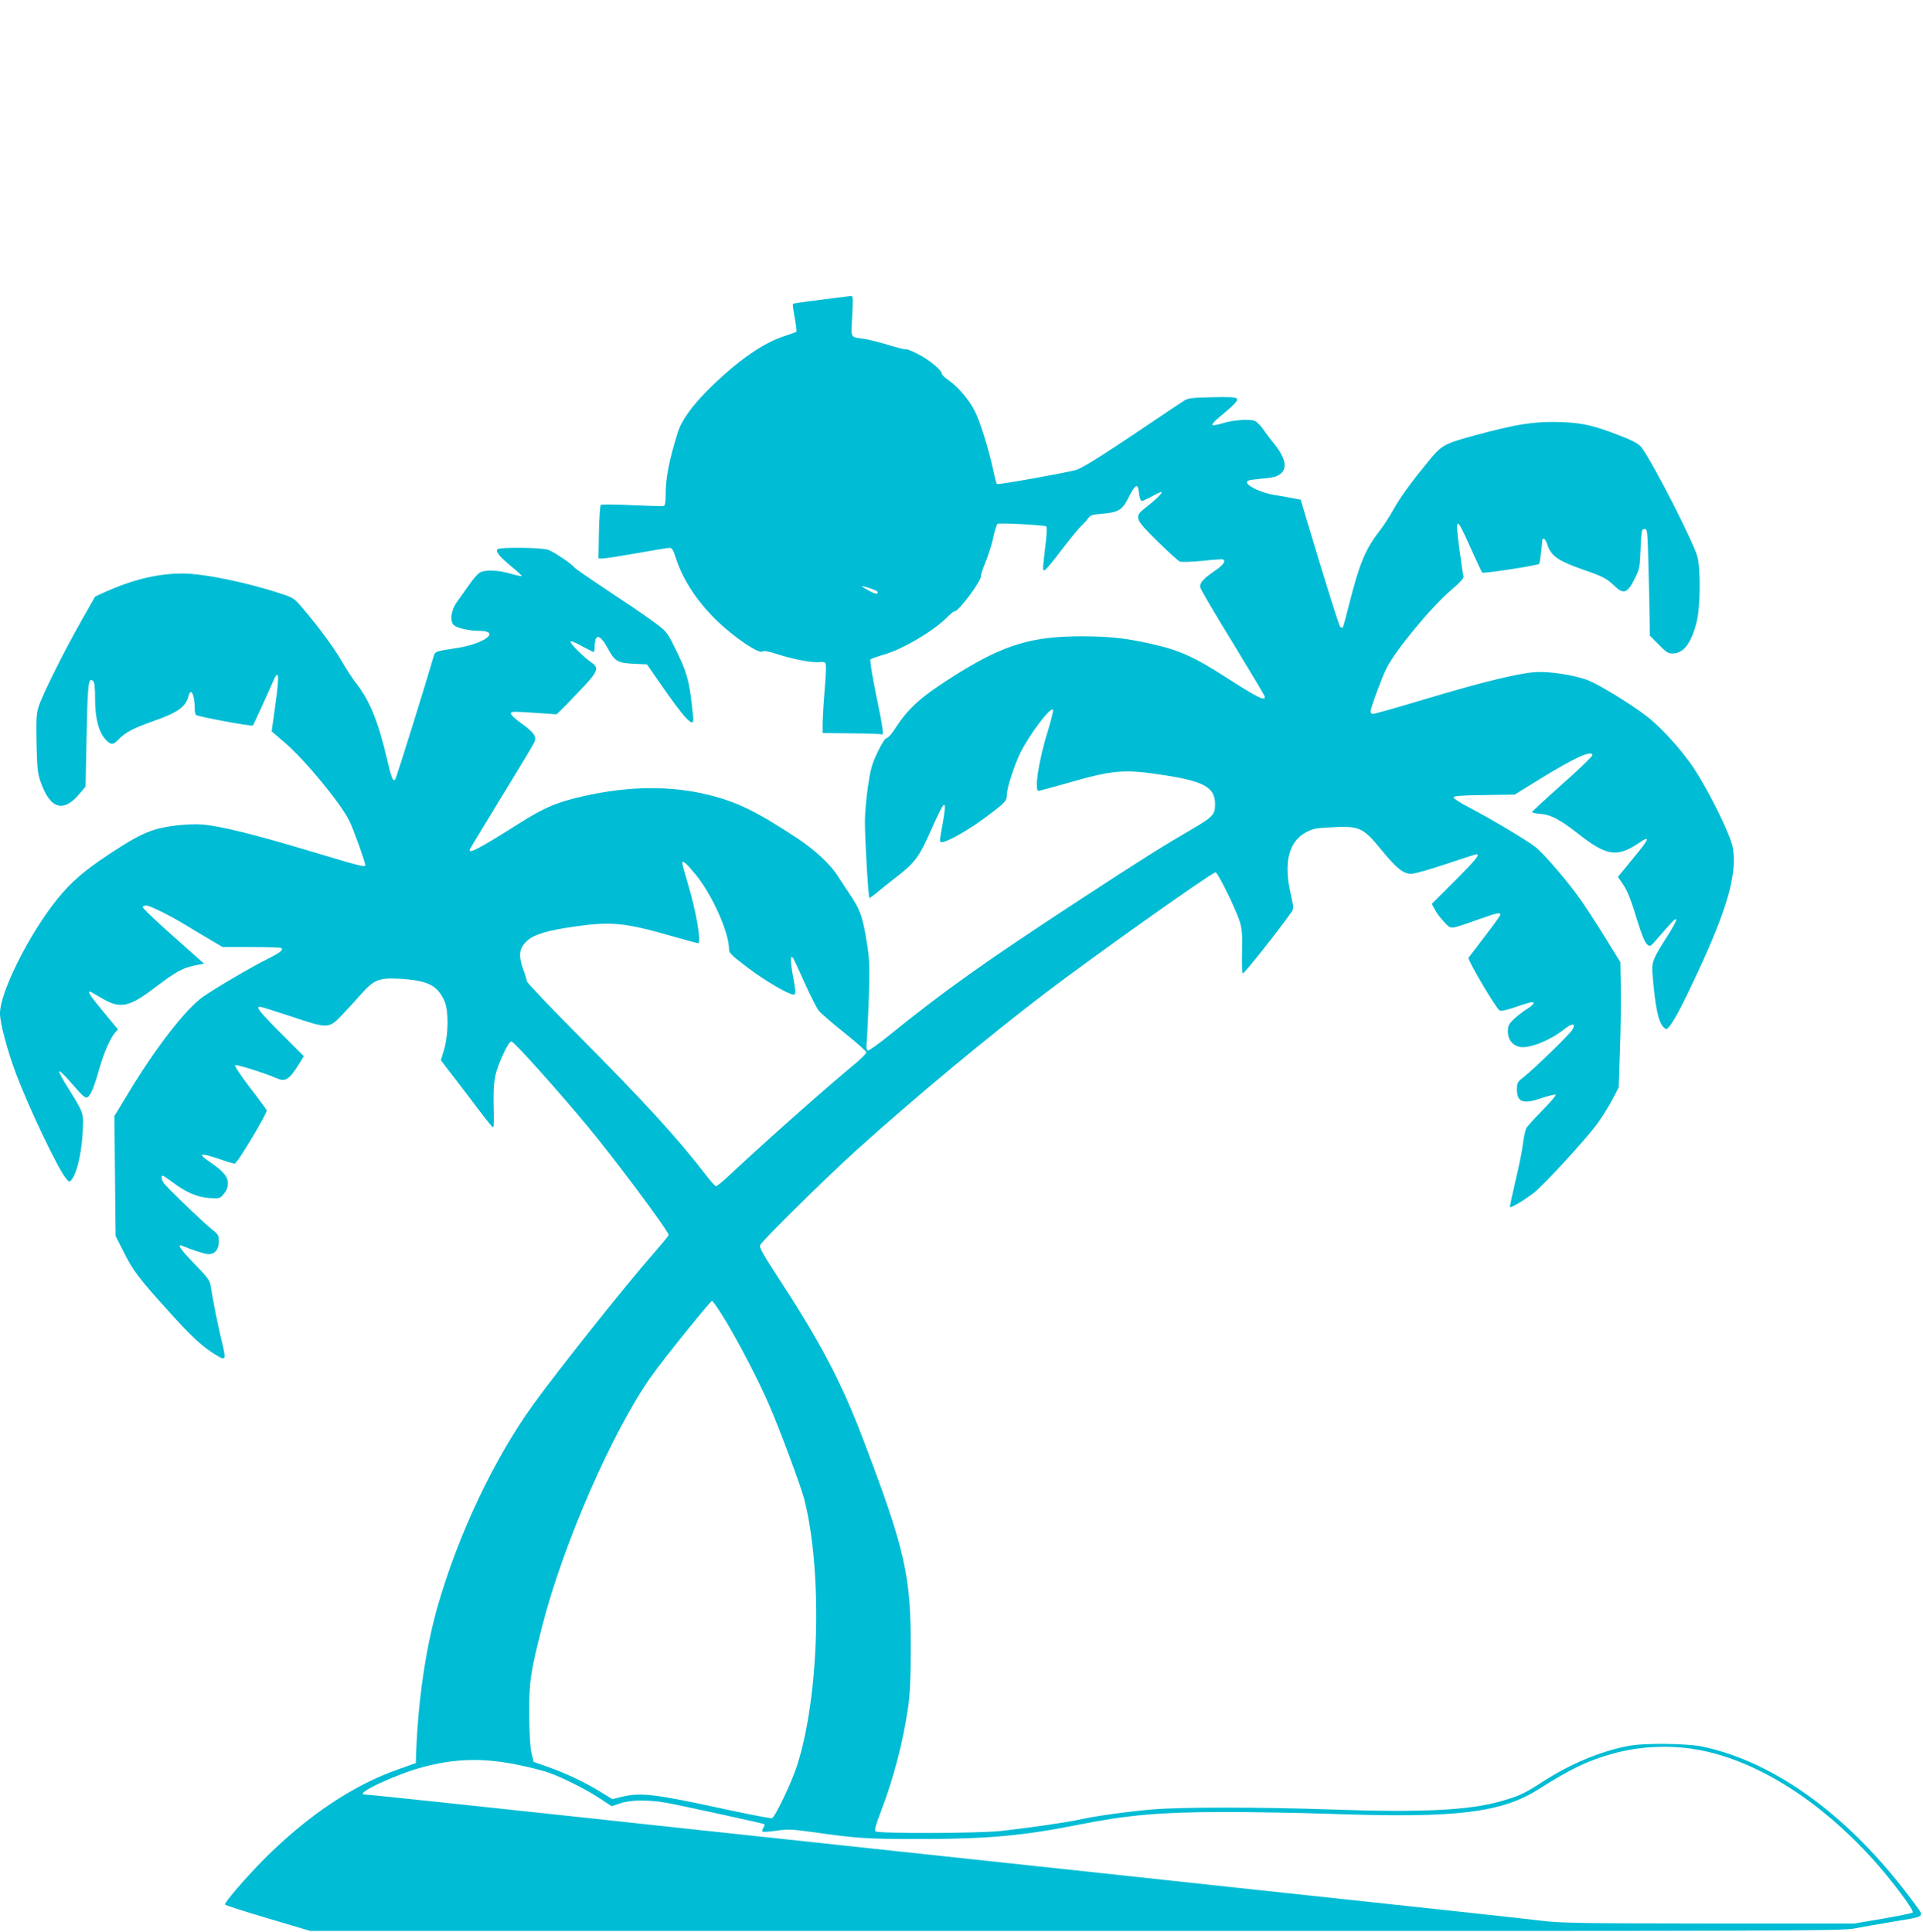 <?xml version="1.0" standalone="no"?>
<!DOCTYPE svg PUBLIC "-//W3C//DTD SVG 20010904//EN"
 "http://www.w3.org/TR/2001/REC-SVG-20010904/DTD/svg10.dtd">
<svg version="1.0" xmlns="http://www.w3.org/2000/svg"
 width="1274pt" height="1280pt" viewBox="0 0 1274 1280"
 preserveAspectRatio="xMidYMid meet">
<g transform="translate(0,1280) scale(0.1,-0.1)"
fill="#00bcd4" stroke="none">
<path d="M5441 10814 c-100 -12 -185 -25 -188 -27 -2 -3 3 -44 12 -92 9 -48
14 -89 11 -93 -4 -3 -37 -15 -76 -28 -141 -44 -310 -162 -495 -343 -117 -115
-189 -214 -215 -297 -57 -183 -80 -299 -80 -410 0 -48 -4 -73 -12 -76 -7 -3
-102 0 -211 5 -118 6 -201 6 -207 1 -4 -5 -10 -87 -12 -182 l-3 -172 31 0 c17
0 118 16 225 35 107 19 203 35 215 35 16 0 24 -13 42 -69 47 -145 142 -289
275 -417 111 -107 273 -217 298 -201 11 7 38 2 95 -16 101 -34 240 -60 281
-54 18 3 36 1 41 -6 6 -8 5 -69 -4 -167 -7 -85 -13 -187 -14 -226 l0 -71 192
-2 c106 -1 196 -4 200 -7 15 -10 8 41 -38 264 -27 132 -42 228 -37 233 5 5 43
18 83 30 131 36 343 162 434 258 17 17 35 31 42 31 26 0 178 205 172 232 -1 7
12 48 30 91 18 43 42 117 52 164 10 47 23 89 28 92 14 8 315 -8 324 -17 4 -4
3 -46 -2 -92 -24 -202 -24 -203 -9 -198 8 2 58 62 111 133 54 70 112 142 130
159 18 17 40 41 48 53 13 19 27 24 90 29 110 9 135 24 175 105 50 97 64 102
72 24 3 -25 11 -45 17 -45 6 0 35 14 65 30 30 17 59 30 64 30 16 0 -31 -46
-95 -97 -88 -67 -86 -75 70 -229 70 -69 137 -130 149 -135 13 -4 76 -2 150 5
70 8 131 12 136 9 19 -11 2 -36 -50 -72 -79 -53 -107 -84 -101 -113 2 -13 98
-176 213 -363 114 -187 210 -348 213 -357 10 -39 -41 -14 -271 134 -181 116
-281 163 -426 199 -190 47 -318 63 -511 63 -332 0 -513 -54 -822 -245 -240
-150 -324 -223 -414 -361 -24 -38 -51 -68 -59 -68 -10 0 -32 -34 -60 -92 -39
-81 -47 -111 -65 -231 -11 -77 -20 -180 -20 -230 0 -124 23 -507 30 -507 4 0
24 15 46 33 21 18 78 63 125 100 130 100 157 136 234 309 37 84 74 160 81 168
12 12 14 10 14 -15 -1 -17 -9 -74 -19 -127 -17 -93 -17 -98 -1 -98 35 0 178
81 290 165 130 97 140 108 140 146 0 46 49 198 91 283 62 123 196 301 215 284
4 -5 -10 -62 -30 -128 -64 -203 -96 -410 -65 -410 5 0 88 22 182 49 312 90
382 96 642 56 271 -41 345 -82 345 -192 0 -70 -13 -85 -148 -164 -198 -115
-338 -203 -742 -467 -635 -415 -902 -605 -1274 -906 -66 -53 -126 -96 -134
-96 -13 0 -14 13 -8 83 3 45 9 177 13 292 5 171 3 230 -11 320 -30 194 -46
237 -126 355 -21 30 -50 75 -66 100 -47 78 -154 178 -269 254 -272 179 -397
240 -582 287 -253 64 -530 62 -831 -5 -187 -42 -267 -77 -447 -191 -250 -158
-326 -198 -312 -162 3 7 98 164 211 349 113 184 211 347 217 362 16 35 -5 65
-92 127 -35 25 -64 52 -64 60 0 16 9 16 186 4 l116 -8 36 34 c19 19 78 80 131
136 109 115 117 137 64 174 -49 33 -138 121 -138 136 0 9 27 -1 73 -27 41 -22
77 -40 80 -40 4 0 7 17 7 38 1 87 36 81 88 -16 44 -83 65 -95 171 -100 l87 -4
80 -115 c167 -243 233 -314 227 -243 -25 255 -38 302 -134 492 -42 83 -48 89
-144 159 -55 40 -191 132 -302 205 -110 73 -205 139 -210 146 -11 19 -125 96
-168 114 -41 17 -330 20 -340 4 -11 -17 12 -45 89 -110 42 -34 75 -65 72 -67
-2 -2 -37 5 -77 17 -83 23 -162 26 -198 7 -14 -6 -48 -45 -75 -85 -28 -40 -64
-91 -80 -113 -38 -52 -47 -126 -19 -151 21 -20 102 -38 167 -38 150 -1 34 -87
-154 -115 -137 -20 -138 -21 -148 -58 -45 -157 -246 -804 -254 -812 -14 -16
-25 11 -54 135 -56 242 -114 386 -200 497 -27 34 -71 102 -99 150 -52 90 -143
215 -252 344 -60 72 -67 77 -141 102 -223 75 -520 137 -662 137 -162 0 -327
-39 -512 -122 l-68 -31 -94 -166 c-117 -206 -262 -499 -282 -569 -13 -42 -15
-92 -12 -240 4 -162 7 -196 27 -252 63 -182 152 -208 260 -77 l38 45 7 344 c7
344 12 382 42 357 10 -8 14 -40 14 -119 0 -128 24 -221 69 -269 36 -39 50 -39
87 0 43 45 97 74 222 118 169 59 222 96 241 169 16 61 41 9 41 -87 0 -14 4
-31 8 -38 6 -10 371 -78 378 -70 3 2 105 226 135 296 37 84 41 36 14 -155 -14
-98 -25 -179 -25 -180 0 0 38 -33 85 -73 132 -112 371 -401 430 -521 25 -50
105 -272 105 -292 0 -16 -34 -7 -367 93 -369 111 -596 167 -715 176 -89 7
-248 -11 -322 -37 -80 -27 -146 -63 -299 -164 -160 -106 -248 -182 -338 -294
-185 -229 -379 -616 -379 -757 0 -63 48 -243 106 -399 83 -221 276 -626 329
-691 24 -29 25 -29 40 -11 42 54 75 224 75 383 0 61 -6 76 -97 221 -36 56 -63
107 -61 114 2 6 42 -32 87 -85 70 -81 86 -95 101 -87 21 11 46 74 80 195 27
96 73 201 102 232 l20 22 -96 116 c-87 105 -107 135 -90 135 3 0 34 -18 70
-39 129 -78 185 -68 360 65 141 107 183 130 265 147 l61 12 -206 183 c-114
101 -204 187 -201 193 4 5 14 9 24 9 25 0 164 -69 272 -136 52 -31 126 -76
164 -98 l70 -41 192 0 c105 0 194 -3 198 -7 13 -13 -7 -29 -94 -73 -113 -56
-348 -195 -428 -251 -115 -82 -315 -341 -497 -644 l-88 -145 4 -397 4 -397 52
-103 c64 -128 101 -177 302 -399 150 -167 223 -234 311 -287 67 -41 69 -35 37
96 -25 103 -53 243 -73 366 -5 32 -24 57 -106 141 -94 97 -121 136 -81 120 66
-28 151 -55 174 -55 42 0 68 32 68 84 0 40 -4 47 -42 77 -59 46 -310 288 -325
313 -14 24 -17 46 -5 46 4 0 32 -18 62 -41 93 -70 166 -101 246 -107 69 -4 71
-4 97 28 19 22 27 43 27 70 0 44 -33 82 -121 142 -84 57 -64 62 66 18 49 -17
94 -30 100 -30 17 0 218 337 212 353 -3 8 -53 76 -112 152 -58 76 -102 142
-97 147 7 7 189 -49 274 -86 59 -26 83 -11 148 92 l33 54 -151 151 c-143 143
-170 177 -140 177 7 0 102 -30 211 -66 242 -81 245 -80 332 10 33 34 88 94
122 133 90 102 122 115 259 108 187 -11 250 -42 298 -145 29 -62 28 -224 -2
-325 l-21 -70 42 -55 c24 -30 98 -128 166 -217 67 -90 127 -165 132 -169 12
-7 12 -4 9 158 -2 153 7 199 67 331 24 50 41 77 52 76 16 0 301 -317 506 -564
179 -215 535 -693 535 -718 0 -5 -50 -65 -110 -134 -172 -195 -621 -760 -782
-982 -263 -363 -499 -860 -638 -1343 -79 -275 -130 -623 -143 -977 l-2 -63
-110 -39 c-305 -106 -603 -306 -896 -598 -113 -114 -259 -282 -259 -300 0 -4
127 -45 282 -91 l283 -84 5070 0 c4754 -1 5076 0 5160 16 50 10 162 29 250 44
229 38 217 28 149 121 -414 566 -914 936 -1404 1040 -107 22 -390 25 -495 4
-185 -36 -380 -118 -564 -236 -121 -79 -156 -95 -275 -129 -209 -61 -531 -77
-1133 -55 -473 16 -989 16 -1178 0 -165 -14 -392 -46 -482 -67 -78 -18 -350
-57 -523 -76 -157 -16 -814 -18 -830 -2 -7 7 2 44 35 128 84 218 148 463 181
691 13 88 18 191 18 385 2 494 -37 662 -322 1410 -141 369 -281 634 -564 1067
-86 131 -118 188 -113 201 7 25 443 454 640 632 382 345 877 756 1245 1036
328 250 1109 804 1133 804 16 0 140 -254 163 -334 13 -46 16 -90 13 -195 -2
-79 0 -138 5 -141 8 -4 249 301 323 408 15 21 14 31 -7 123 -46 203 -13 339
98 402 44 24 67 30 144 34 217 13 233 7 364 -153 98 -119 142 -154 194 -154
20 0 123 29 230 65 107 36 198 65 202 65 25 0 -8 -41 -144 -177 l-152 -152 20
-37 c10 -21 38 -58 61 -82 49 -52 33 -52 217 12 134 48 156 53 156 35 0 -5
-46 -70 -102 -142 -56 -73 -105 -137 -109 -143 -9 -11 180 -332 205 -348 10
-7 44 0 108 22 51 18 99 32 106 32 25 0 11 -19 -37 -49 -26 -17 -65 -47 -85
-67 -31 -30 -36 -41 -36 -80 0 -51 28 -88 75 -100 61 -15 202 40 299 117 53
42 78 40 54 -3 -14 -27 -258 -264 -325 -316 -40 -31 -43 -37 -43 -81 0 -86 42
-100 172 -54 43 14 81 23 85 19 4 -3 -36 -50 -89 -104 -53 -53 -101 -107 -107
-119 -6 -13 -16 -60 -22 -105 -5 -46 -28 -157 -50 -247 -21 -90 -37 -166 -35
-169 7 -6 92 44 155 92 63 48 338 346 420 456 31 42 76 114 101 160 l44 85 8
245 c5 135 8 322 6 415 l-3 170 -100 162 c-55 90 -129 203 -164 253 -87 123
-240 301 -300 349 -59 46 -293 185 -438 261 -57 29 -103 59 -103 66 0 10 46
14 203 16 l202 3 157 97 c238 147 358 202 358 164 0 -8 -90 -95 -200 -192
-110 -98 -200 -181 -200 -185 0 -4 24 -9 53 -11 72 -6 129 -36 250 -130 190
-150 260 -161 404 -64 82 56 72 30 -43 -108 l-95 -116 30 -44 c34 -49 53 -97
105 -267 22 -71 44 -123 57 -135 21 -19 21 -19 73 41 94 109 114 130 121 123
4 -4 -20 -50 -53 -102 -97 -150 -110 -182 -105 -246 18 -233 40 -339 79 -371
13 -11 19 -9 35 11 36 46 88 146 179 341 203 434 269 665 241 839 -13 83 -158
378 -262 534 -78 117 -218 271 -309 340 -108 83 -316 210 -387 238 -92 36
-265 62 -358 54 -116 -9 -362 -70 -715 -176 -183 -55 -342 -100 -352 -100 -10
0 -18 7 -18 15 0 22 74 223 105 285 59 120 298 409 430 521 56 48 84 78 81 88
-3 9 -15 89 -27 179 -30 229 -23 229 76 7 37 -82 71 -154 75 -159 8 -8 367 47
377 58 3 3 9 40 14 83 4 43 8 79 8 81 1 1 5 2 10 2 5 0 15 -16 21 -35 26 -79
70 -110 237 -169 132 -45 159 -60 210 -109 59 -57 85 -48 132 47 33 65 35 75
40 200 6 122 7 131 26 131 19 0 20 -9 26 -240 4 -132 7 -291 8 -353 l1 -113
58 -59 c48 -49 64 -60 91 -60 74 0 125 65 161 206 25 97 28 348 6 434 -24 93
-285 605 -368 722 -21 30 -65 52 -208 105 -142 52 -218 65 -370 67 -152 1
-260 -17 -511 -84 -224 -61 -234 -66 -326 -177 -120 -147 -188 -241 -235 -326
-24 -43 -65 -106 -92 -140 -89 -115 -131 -215 -196 -474 -21 -85 -41 -157 -44
-161 -4 -3 -11 -1 -17 5 -8 8 -95 284 -224 715 l-38 127 -51 10 c-28 6 -82 15
-121 21 -79 12 -178 56 -183 82 -3 13 9 17 65 23 109 10 129 14 157 36 47 37
32 107 -43 199 -21 25 -52 67 -70 93 -18 27 -45 53 -59 59 -36 13 -144 5 -214
-17 -32 -10 -61 -15 -65 -11 -5 4 14 27 42 49 106 88 131 115 119 127 -8 8
-59 11 -165 8 -133 -3 -158 -6 -185 -23 -17 -11 -173 -115 -346 -232 -229
-153 -330 -215 -369 -227 -73 -20 -518 -100 -525 -93 -3 3 -14 45 -24 93 -30
139 -87 323 -123 392 -37 74 -111 160 -173 203 -24 16 -44 36 -44 43 0 23 -86
94 -160 131 -39 20 -74 34 -78 31 -5 -3 -58 10 -118 29 -61 18 -133 36 -160
40 -93 13 -86 -1 -78 151 6 112 5 134 -7 133 -8 -1 -97 -12 -198 -25z m353
-1923 c19 -8 26 -15 19 -22 -6 -6 -25 -1 -56 17 -26 14 -47 27 -47 29 0 4 44
-8 84 -24z m-1181 -1891 c109 -136 217 -380 217 -491 0 -23 18 -41 127 -123
114 -86 268 -176 301 -176 16 0 15 16 -7 138 -17 94 -15 132 6 100 4 -7 38
-80 75 -163 37 -82 78 -164 92 -181 14 -18 91 -84 171 -148 80 -64 145 -122
145 -129 0 -7 -33 -40 -72 -73 -177 -145 -593 -514 -838 -743 -41 -39 -80 -70
-86 -71 -6 0 -39 37 -74 83 -185 240 -407 482 -842 920 -186 187 -338 347
-338 356 -1 9 -8 34 -16 56 -43 113 -38 162 21 214 45 40 134 66 306 91 248
36 340 27 655 -64 89 -25 164 -46 168 -46 25 0 -12 214 -69 402 -19 64 -35
122 -35 128 0 25 27 1 93 -80z m201 -2962 c99 -168 213 -389 280 -543 73 -167
212 -542 235 -631 122 -488 99 -1306 -49 -1765 -36 -111 -144 -337 -165 -346
-8 -3 -153 25 -323 62 -457 99 -545 109 -671 80 l-64 -16 -83 51 c-102 63
-230 123 -348 164 l-91 32 -14 60 c-9 38 -14 128 -15 254 -1 218 8 280 86 585
138 542 468 1298 726 1660 82 116 388 495 399 495 7 0 50 -64 97 -142z m6463
-2837 c377 -77 782 -335 1130 -719 124 -137 277 -342 265 -354 -5 -5 -94 -23
-198 -41 l-189 -32 -965 0 c-853 1 -981 3 -1105 18 -119 15 -647 72 -2187 237
-153 17 -403 43 -555 60 -153 16 -825 88 -1493 160 -668 72 -1340 144 -1492
160 -153 17 -403 43 -555 60 -153 16 -552 59 -887 95 -335 36 -619 65 -630 65
-78 0 206 134 384 181 267 71 483 63 810 -28 78 -22 261 -111 359 -176 l84
-55 55 19 c68 24 185 25 307 4 84 -15 617 -131 643 -140 10 -4 10 -9 0 -24 -7
-11 -9 -23 -6 -27 4 -3 45 -1 91 6 74 11 100 10 233 -8 303 -43 354 -47 724
-47 441 0 684 22 1052 96 319 63 531 82 948 83 179 0 510 -5 735 -13 820 -28
1113 8 1362 166 211 134 324 188 490 234 186 52 397 59 590 20z"/>
</g>
</svg>
